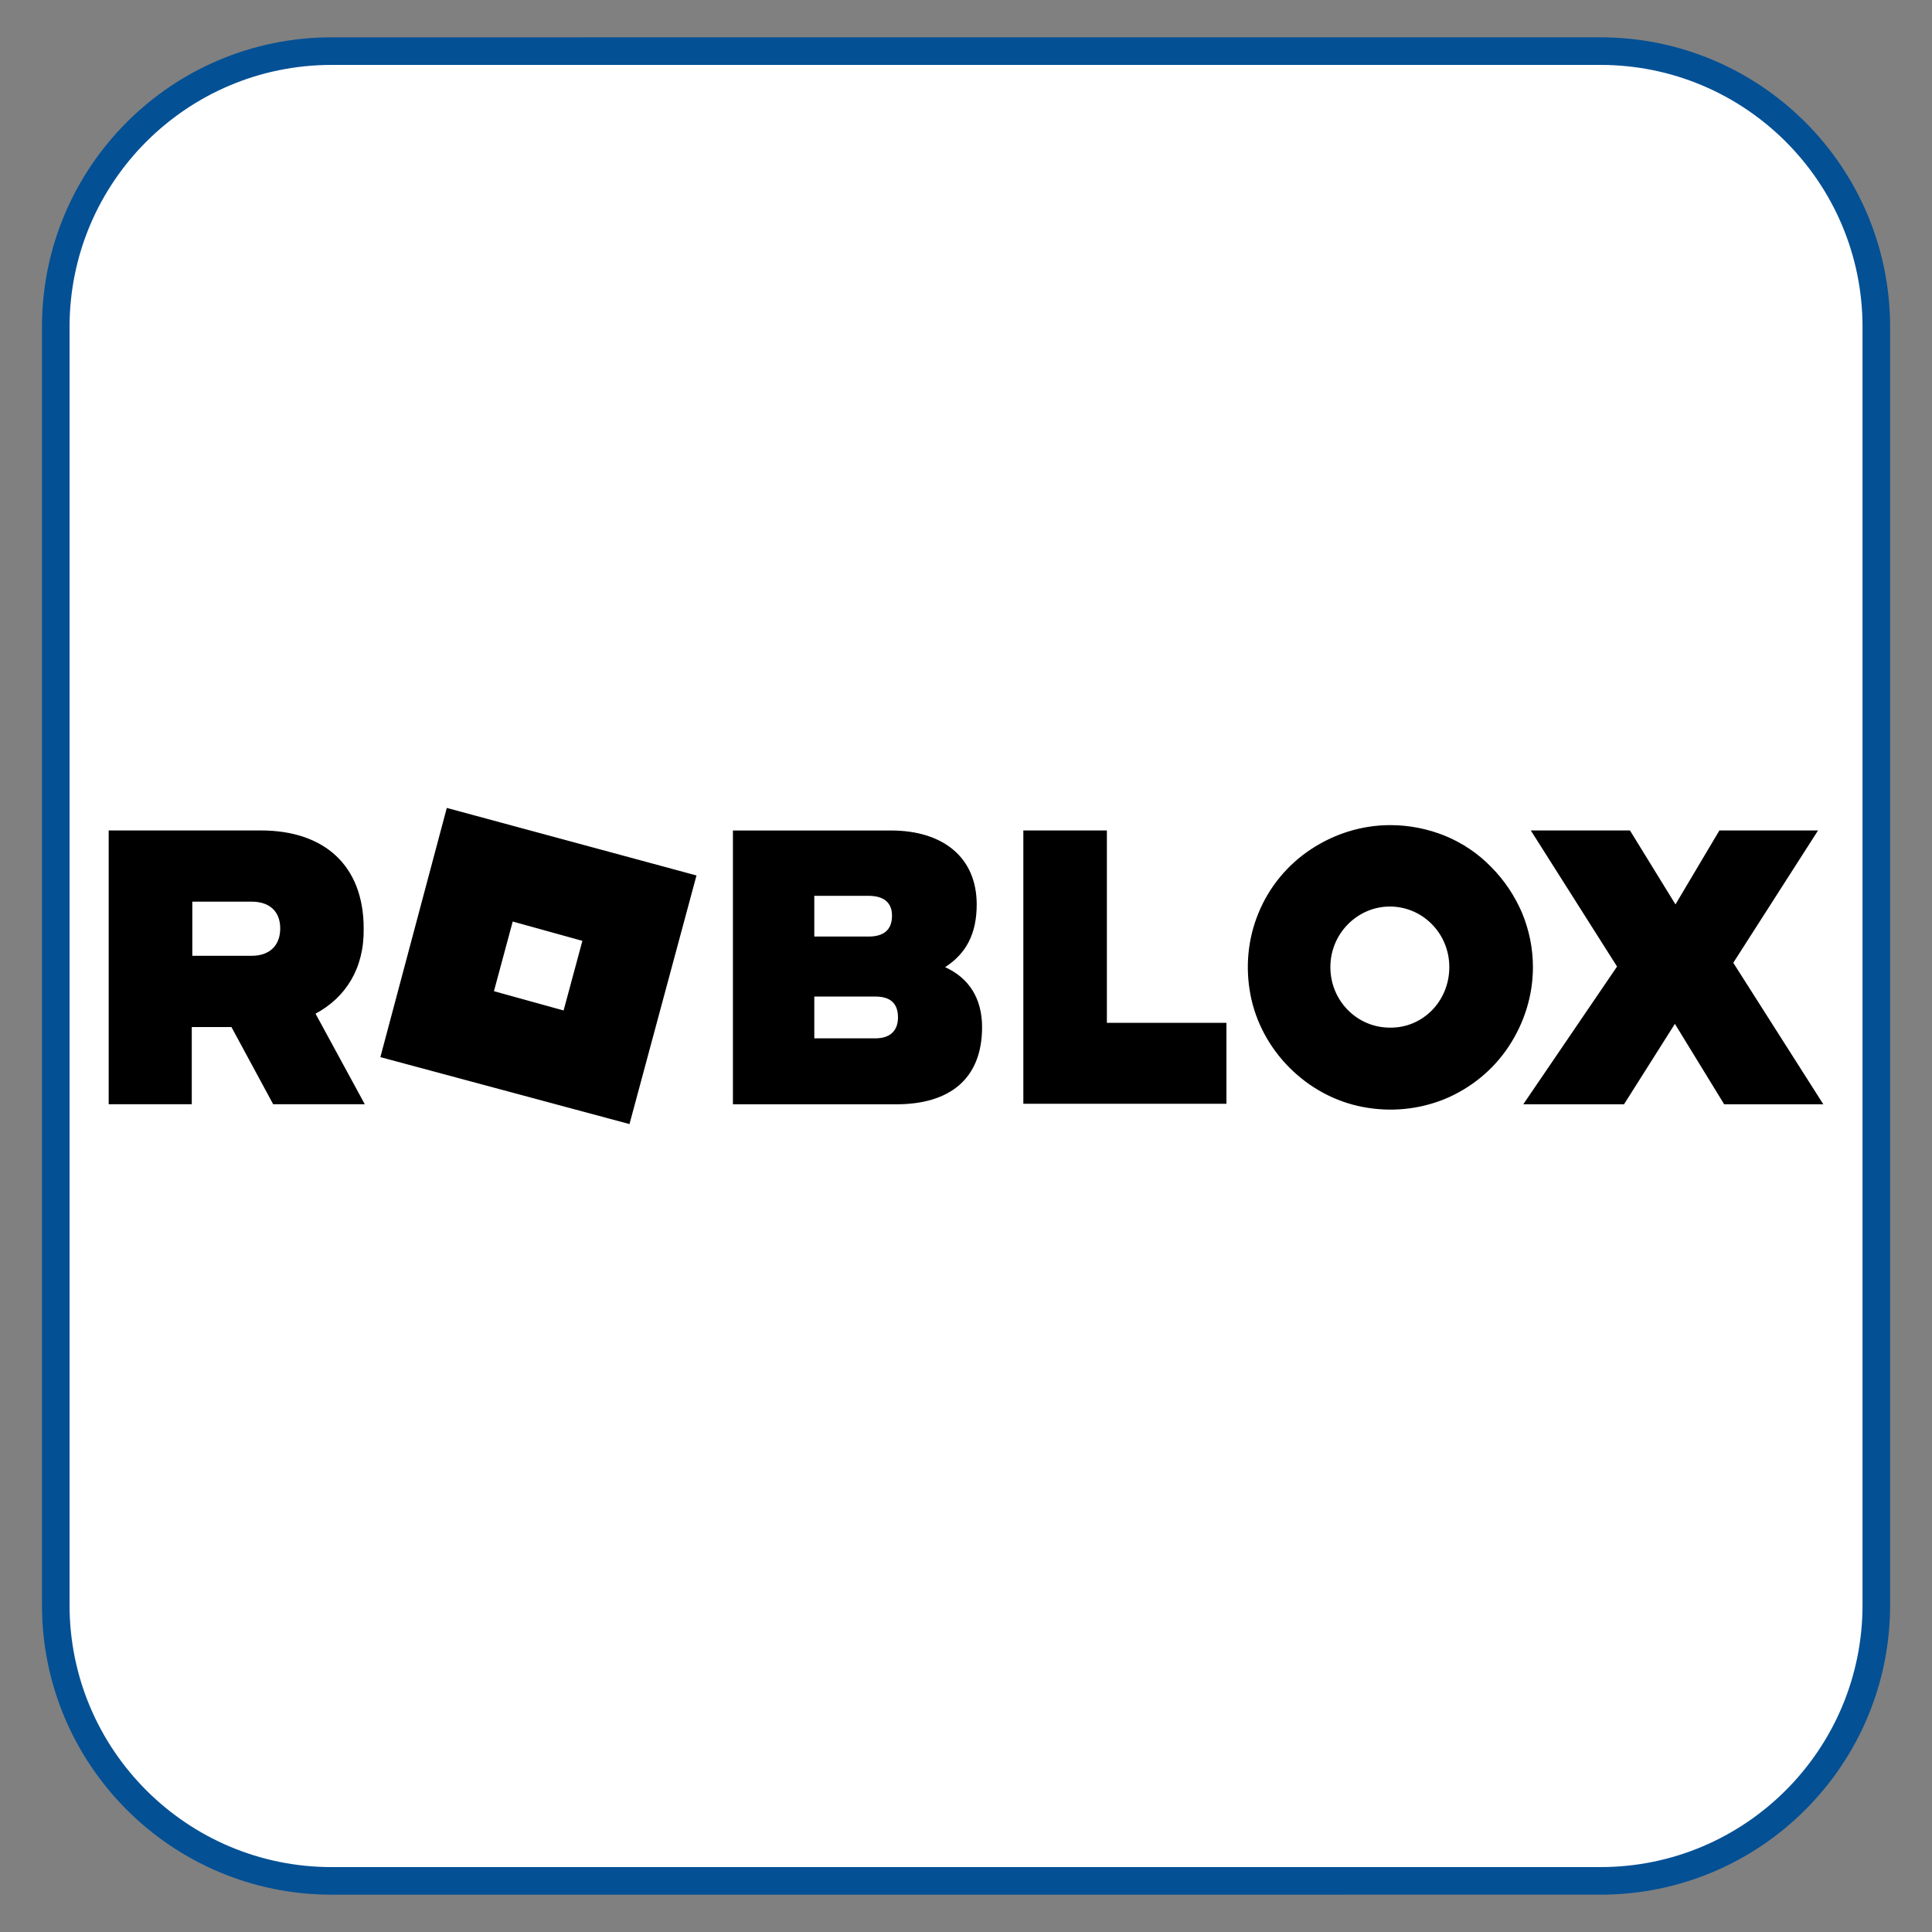 <?xml version="1.0" encoding="utf-8"?>
<!-- Generator: Adobe Illustrator 16.0.0, SVG Export Plug-In . SVG Version: 6.00 Build 0)  -->
<!DOCTYPE svg PUBLIC "-//W3C//DTD SVG 1.1//EN" "http://www.w3.org/Graphics/SVG/1.1/DTD/svg11.dtd">
<svg version="1.1" id="Layer_1" xmlns="http://www.w3.org/2000/svg" xmlns:xlink="http://www.w3.org/1999/xlink" x="0px" y="0px"
	 width="50px" height="50px" viewBox="0 0 50 50" enable-background="new 0 0 50 50" xml:space="preserve">
<rect x="0" y="0" width="50" height="50" fill="#808080" stroke="none"/>
<path fill="#FFFFFF" stroke="#035095" stroke-width="0.714" stroke-miterlimit="10" d="M48.559,41.538
	c0,3.942-3.197,7.139-7.139,7.139H8.582c-3.941,0-7.139-3.196-7.139-7.139V8.462c0-3.942,3.197-7.139,7.139-7.139H41.42
	c3.941,0,7.139,3.196,7.139,7.139V41.538z"/>
<path d="M8.166,26.234l1.275,2.344H7.07l-1.08-1.998H4.963v1.998h-2.15v-7.086h3.939c1.635,0,2.66,0.901,2.66,2.538
	C9.428,25.069,8.941,25.818,8.166,26.234z M4.977,23.336v1.4h1.539c0.457,0,0.736-0.264,0.736-0.708s-0.279-0.693-0.736-0.693H4.977
	z M16.291,29.091l-6.447-1.733l1.719-6.449l3.232,0.874l3.23,0.874L16.291,29.091z M15.072,24.349l-1.803-0.5l-0.486,1.803
	l1.803,0.499L15.072,24.349z M25.416,26.581c0,1.36-0.859,1.998-2.219,1.998h-4.229v-7.086h4.09c1.344,0,2.219,0.693,2.219,1.914
	c0,0.763-0.277,1.276-0.818,1.623C25.07,25.305,25.416,25.833,25.416,26.581z M21.074,23.184v1.054h1.402
	c0.389,0,0.609-0.166,0.609-0.541c0-0.346-0.221-0.513-0.609-0.513H21.074z M21.074,26.872h1.584c0.373,0,0.582-0.194,0.582-0.541
	c0-0.374-0.209-0.54-0.582-0.54h-1.584V26.872z M26.484,21.492h2.162v4.979h3.094v2.094h-5.256V21.492z M39.672,25.028
	c0,0.735-0.223,1.442-0.625,2.052c-0.402,0.61-0.984,1.082-1.648,1.359c-0.68,0.278-1.414,0.347-2.137,0.208
	c-0.721-0.139-1.373-0.499-1.887-1.012c-0.512-0.513-0.873-1.165-1.012-1.885c-0.139-0.722-0.068-1.457,0.207-2.122
	c0.279-0.679,0.75-1.248,1.359-1.65c0.611-0.402,1.318-0.624,2.055-0.624c0.484,0,0.969,0.097,1.414,0.277
	c0.441,0.181,0.857,0.458,1.191,0.804c0.346,0.347,0.611,0.749,0.803,1.193C39.574,24.071,39.672,24.542,39.672,25.028
	L39.672,25.028z M37.508,25.028c0-0.874-0.693-1.567-1.539-1.567c-0.832,0-1.539,0.693-1.539,1.567s0.693,1.567,1.539,1.567
	C36.814,26.609,37.508,25.916,37.508,25.028L37.508,25.028z M44.857,24.917l2.33,3.661h-2.566l-1.275-2.081l-1.316,2.081h-2.607
	l2.426-3.564l-2.232-3.522h2.566l1.178,1.914l1.137-1.914h2.553L44.857,24.917z"/>
</svg>
